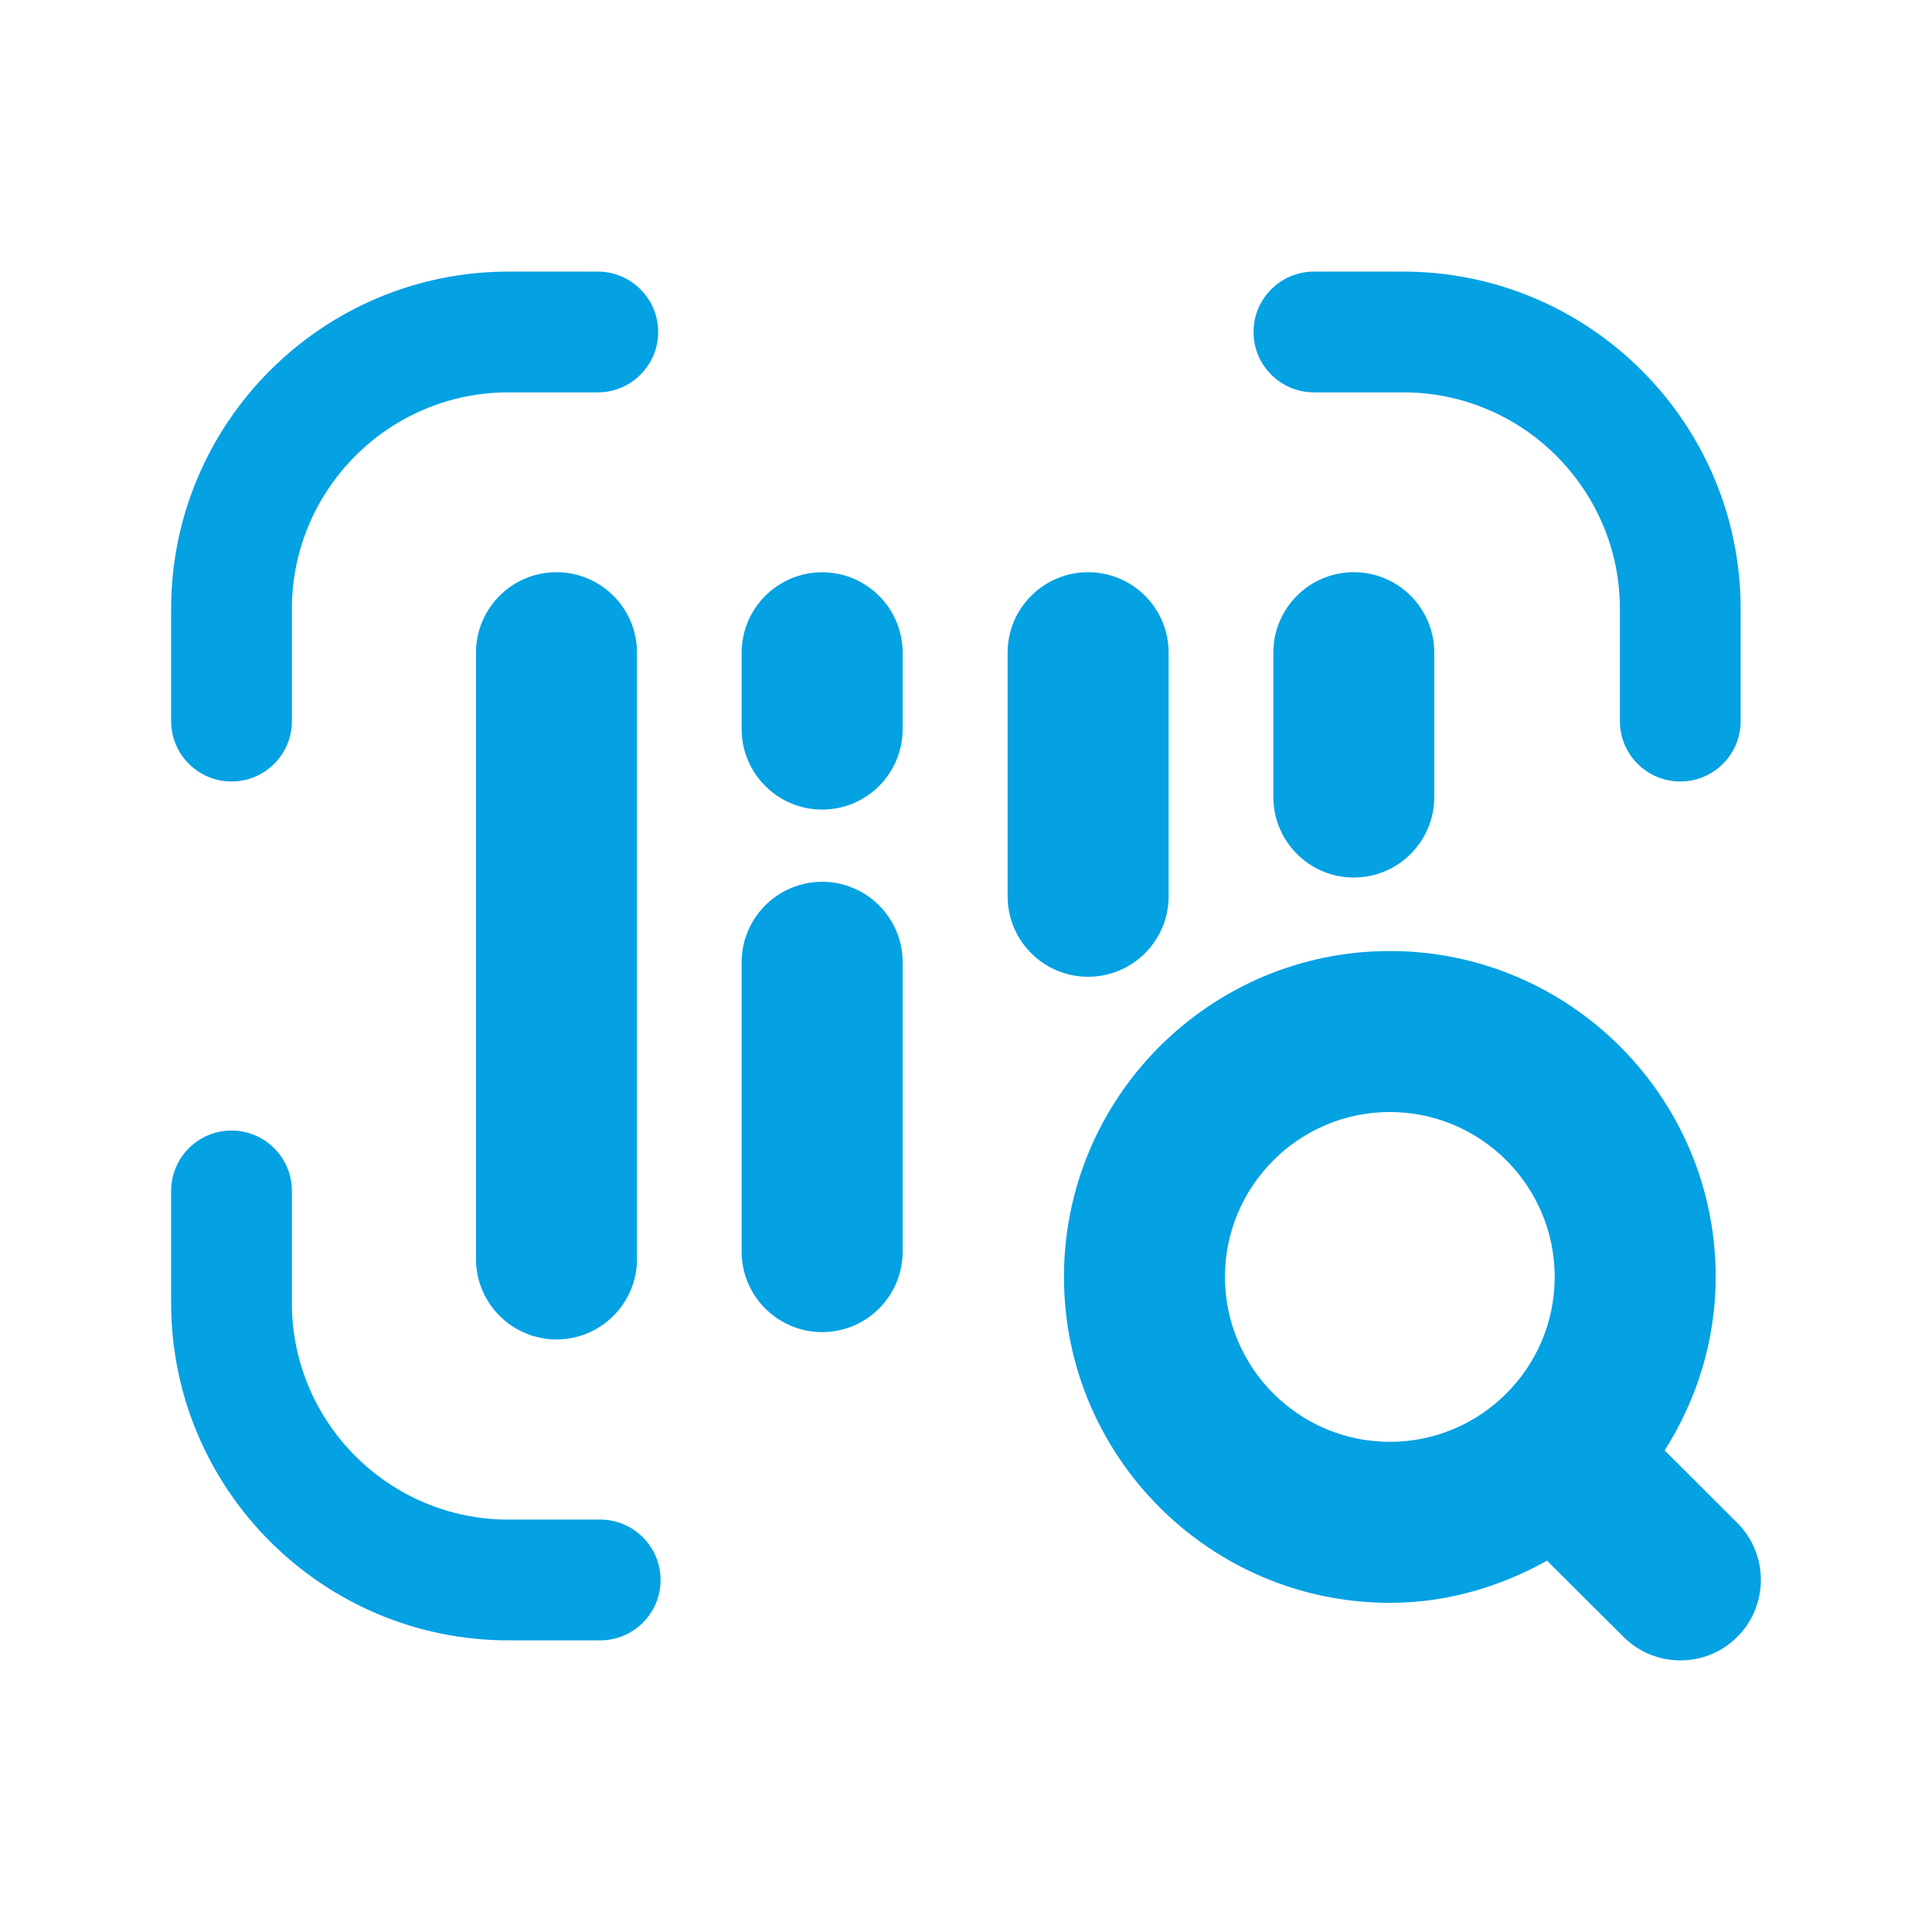 <?xml version="1.0" encoding="UTF-8"?>
<svg width="24" height="24" viewBox="0 0 24 24" fill="none" xmlns="http://www.w3.org/2000/svg">
<path fill-rule="evenodd" clip-rule="evenodd" d="M5.913 8.108V15.639C5.913 16.191 6.361 16.639 6.913 16.639C7.465 16.639 7.913 16.191 7.913 15.639V8.108C7.913 7.556 7.465 7.108 6.913 7.108C6.361 7.108 5.913 7.556 5.913 8.108Z" fill="#04a1e3"></path>
<path fill-rule="evenodd" clip-rule="evenodd" d="M14.517 11.134V8.108C14.517 7.556 14.069 7.108 13.517 7.108C12.965 7.108 12.517 7.556 12.517 8.108V11.134C12.517 11.686 12.965 12.134 13.517 12.134C14.069 12.134 14.517 11.686 14.517 11.134Z" fill="#04a1e3"></path>
<path fill-rule="evenodd" clip-rule="evenodd" d="M15.818 8.108V9.901C15.818 10.453 16.265 10.901 16.817 10.901C17.369 10.901 17.817 10.453 17.817 9.901V8.108C17.817 7.556 17.369 7.108 16.817 7.108C16.265 7.108 15.818 7.556 15.818 8.108Z" fill="#04a1e3"></path>
<path fill-rule="evenodd" clip-rule="evenodd" d="M10.213 10.954C9.662 10.954 9.213 11.402 9.213 11.954V15.548C9.213 16.1 9.662 16.548 10.213 16.548C10.765 16.548 11.213 16.1 11.213 15.548V11.954C11.213 11.402 10.765 10.954 10.213 10.954Z" fill="#04a1e3"></path>
<path fill-rule="evenodd" clip-rule="evenodd" d="M10.213 7.109C9.662 7.109 9.213 7.557 9.213 8.109V9.057C9.213 9.609 9.662 10.057 10.213 10.057C10.765 10.057 11.213 9.609 11.213 9.057V8.109C11.213 7.557 10.765 7.109 10.213 7.109Z" fill="#04a1e3"></path>
<path fill-rule="evenodd" clip-rule="evenodd" d="M16.322 4.874H17.432C18.916 4.874 20.123 6.081 20.123 7.564V8.958C20.123 9.372 20.459 9.708 20.873 9.708C21.287 9.708 21.623 9.372 21.623 8.958V7.564C21.623 5.253 19.743 3.374 17.432 3.374H16.322C15.908 3.374 15.572 3.71 15.572 4.124C15.572 4.538 15.908 4.874 16.322 4.874Z" fill="#04a1e3"></path>
<path fill-rule="evenodd" clip-rule="evenodd" d="M2.876 9.708C3.29 9.708 3.626 9.372 3.626 8.958V7.564C3.626 6.081 4.833 4.874 6.316 4.874H7.426C7.84 4.874 8.176 4.538 8.176 4.124C8.176 3.71 7.84 3.374 7.426 3.374H6.316C4.005 3.374 2.126 5.253 2.126 7.564V8.958C2.126 9.372 2.462 9.708 2.876 9.708Z" fill="#04a1e3"></path>
<path fill-rule="evenodd" clip-rule="evenodd" d="M7.456 18.877H6.316C4.832 18.877 3.626 17.67 3.626 16.187V14.794C3.626 14.38 3.29 14.044 2.876 14.044C2.462 14.044 2.126 14.38 2.126 14.794V16.187C2.126 18.498 4.005 20.377 6.316 20.377H7.456C7.87 20.377 8.206 20.041 8.206 19.627C8.206 19.213 7.87 18.877 7.456 18.877Z" fill="#04a1e3"></path>
<path fill-rule="evenodd" clip-rule="evenodd" d="M15.217 15.862C15.217 14.733 16.136 13.814 17.265 13.814C18.395 13.814 19.313 14.733 19.313 15.862C19.313 16.992 18.395 17.911 17.265 17.911C16.136 17.911 15.217 16.992 15.217 15.862ZM21.581 18.918L20.679 18.018C21.075 17.392 21.313 16.656 21.313 15.862C21.313 13.63 19.497 11.814 17.265 11.814C15.033 11.814 13.217 13.63 13.217 15.862C13.217 18.095 15.033 19.911 17.265 19.911C17.977 19.911 18.637 19.711 19.218 19.387L20.168 20.334C20.363 20.529 20.618 20.626 20.874 20.626C21.131 20.626 21.387 20.529 21.582 20.333C21.972 19.942 21.971 19.308 21.581 18.918Z" fill="#04a1e3"></path>
</svg>